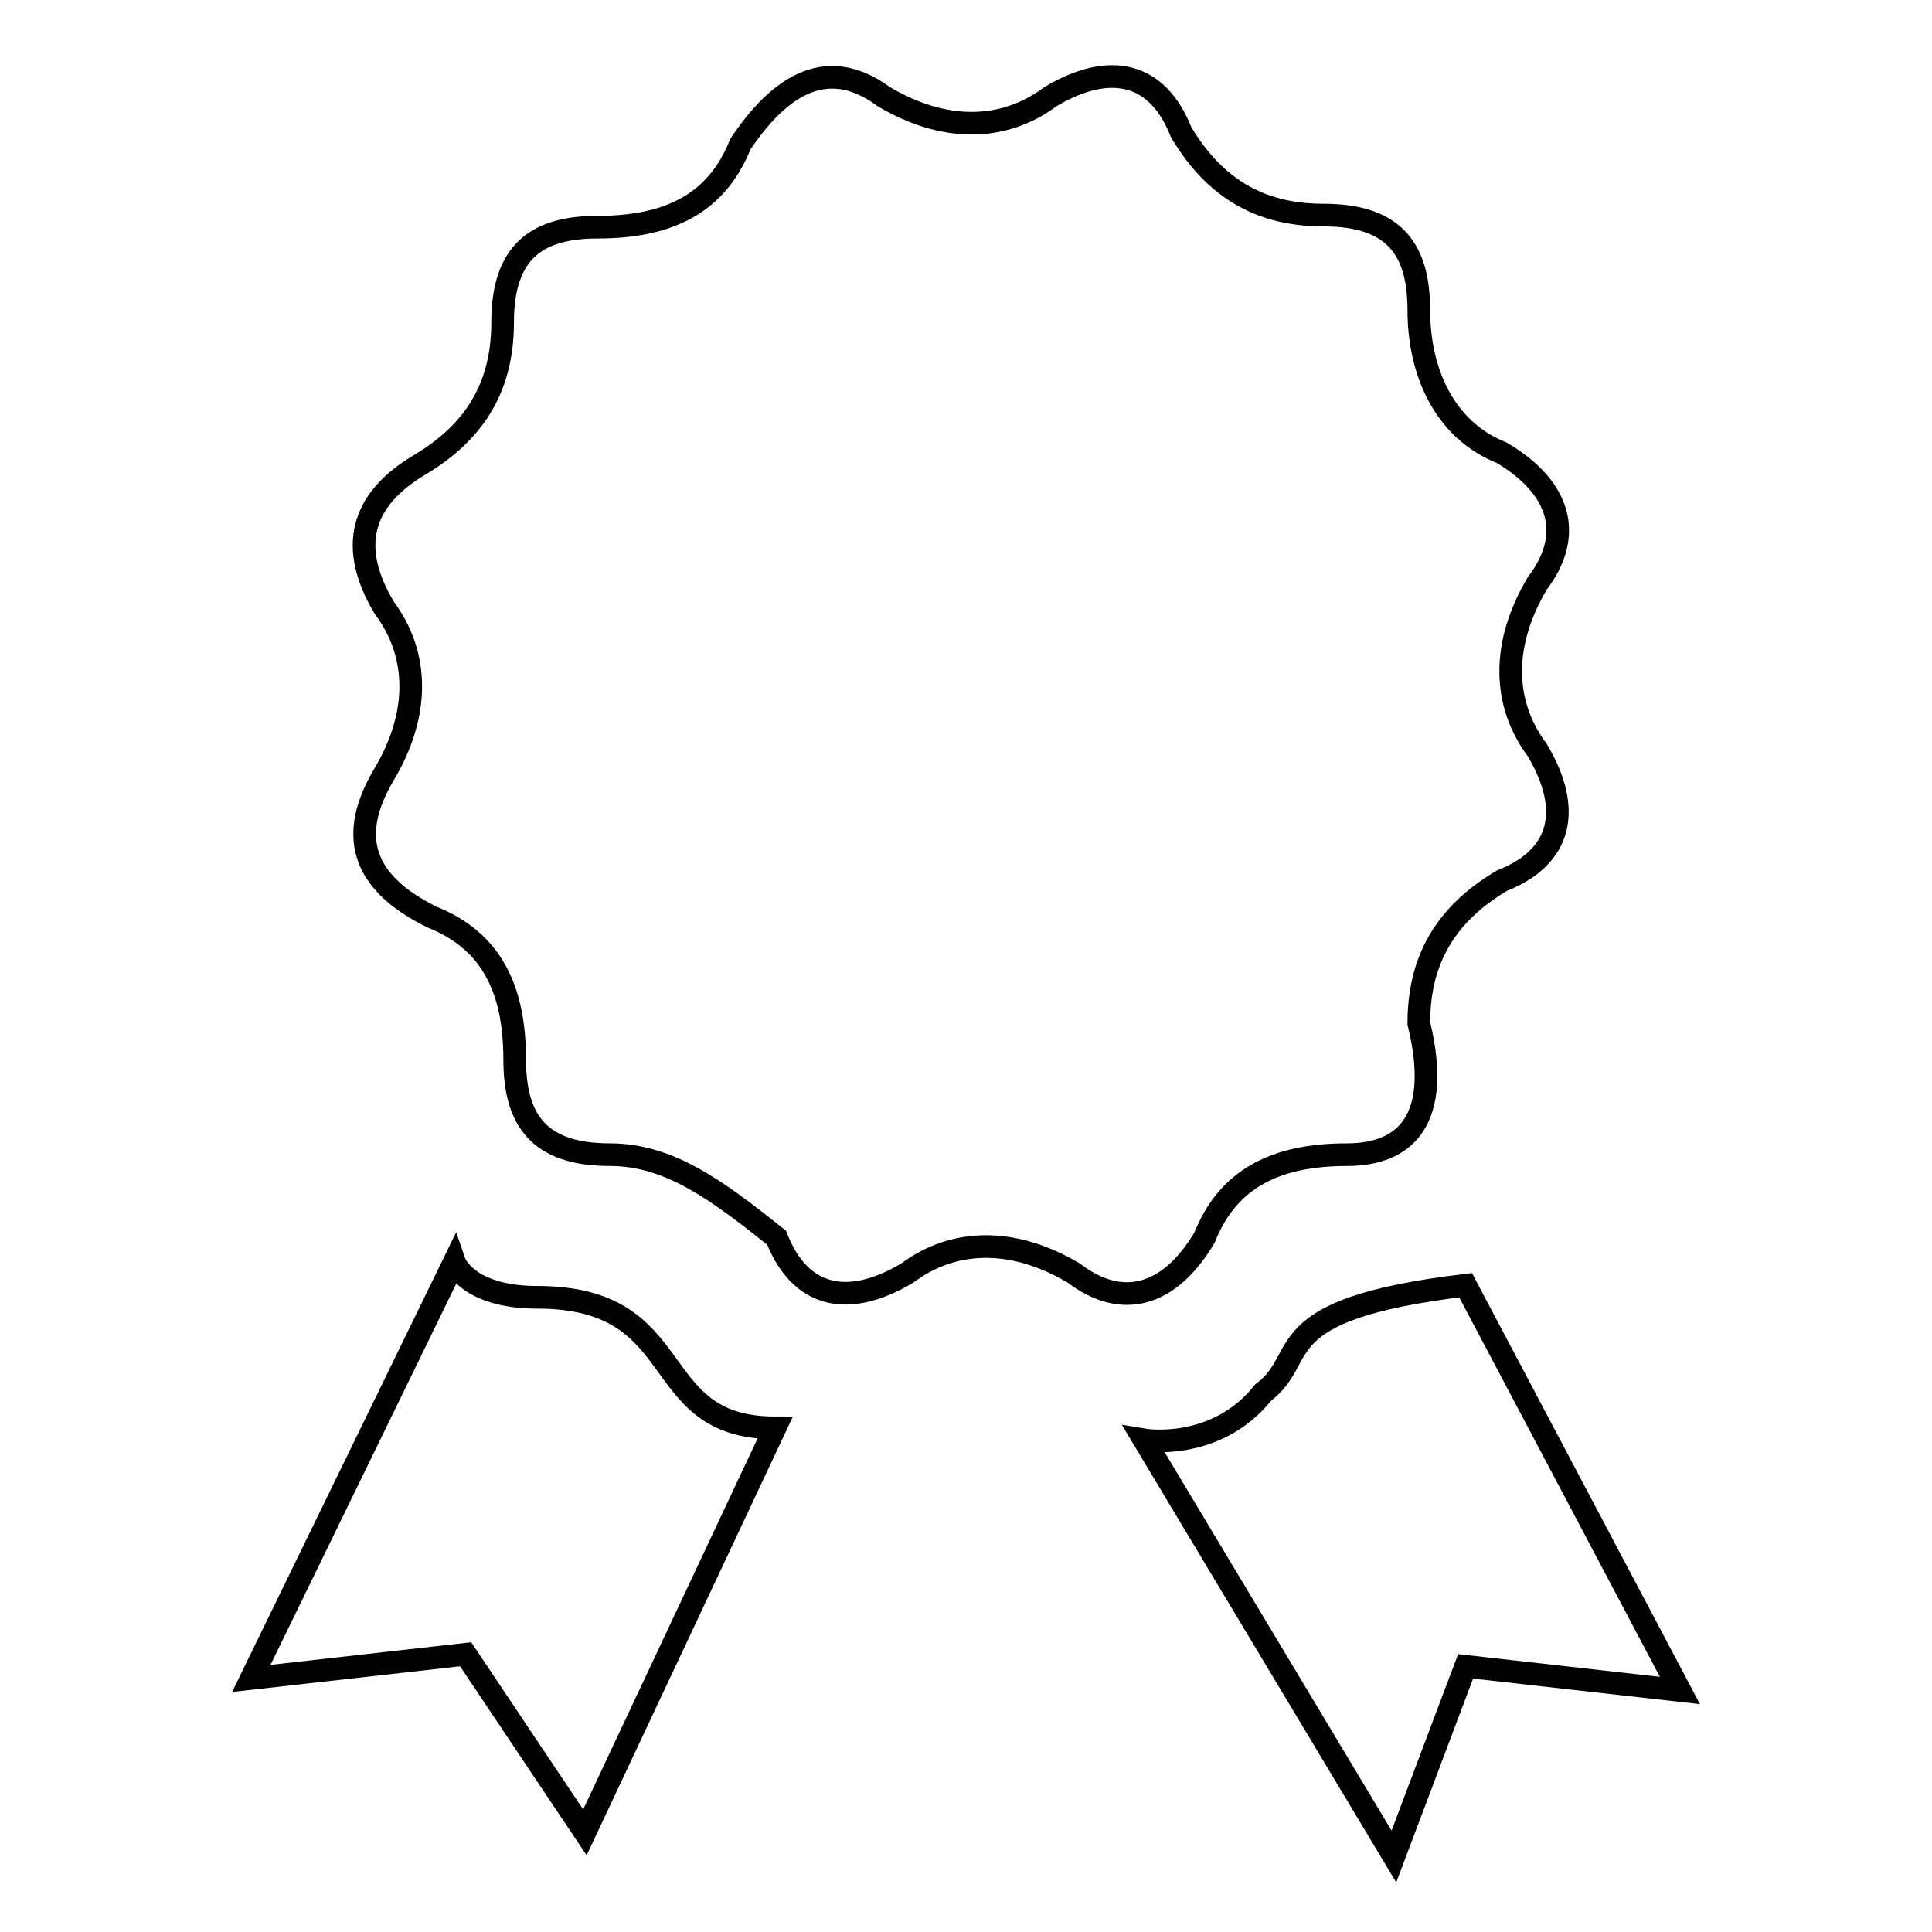 <?xml version="1.0" encoding="utf-8"?>
<!-- Svg Vector Icons : http://www.onlinewebfonts.com/icon -->
<!DOCTYPE svg PUBLIC "-//W3C//DTD SVG 1.1//EN" "http://www.w3.org/Graphics/SVG/1.1/DTD/svg11.dtd">
<svg version="1.1" xmlns="http://www.w3.org/2000/svg" xmlns:xlink="http://www.w3.org/1999/xlink" x="0px" y="0px" viewBox="0 0 256 256" enable-background="new 0 0 256 256" xml:space="preserve">
<g><g><path stroke-width="3" fill-opacity="0" stroke="#000000"  d="M178.5,153c-9.5,0-15.8,3.2-18.9,11c-4.7,7.9-11,9.5-17.3,4.7c-7.9-4.7-15.8-4.7-22.1,0c-7.9,4.7-14.2,3.2-17.3-4.7c-7.9-6.3-14.2-11-22.1-11c-9.5,0-12.6-4.7-12.6-12.6c0-9.5-3.2-15.8-11-18.9c-9.5-4.7-11-11-6.3-18.9c4.7-7.9,4.7-15.8,0-22.1c-4.7-7.9-3.2-14.2,4.7-18.9c7.9-4.7,11-11,11-18.9c0-9.5,4.7-12.6,12.6-12.6c9.5,0,15.8-3.2,18.9-11c6.3-9.4,12.6-11,19-6.3c7.9,4.7,15.8,4.7,22.1,0c7.9-4.7,14.2-3.2,17.3,4.7c4.7,7.9,11,11,18.9,11c9.5,0,12.6,4.7,12.6,12.6c0,7.9,3.2,15.8,11,18.9c7.9,4.7,9.5,11,4.7,17.3c-4.7,7.9-4.7,15.8,0,22.1c4.7,7.9,3.2,14.2-4.7,17.3c-7.9,4.7-11,11-11,18.9C191.1,148.3,186.3,153,178.5,153z"/><path stroke-width="3" fill-opacity="0" stroke="#000000"  d="M60.2,167.2c0,0,1.6,4.7,11,4.7c20.5,0,14.2,17.3,31.5,17.3l-25.2,53.6l-15.8-23.6l-28.4,3.2L60.2,167.2z"/><path stroke-width="3" fill-opacity="0" stroke="#000000"  d="M194.2,170.3c-26.8,3.2-20.5,9.5-26.8,14.2c-6.3,7.9-15.8,6.3-15.8,6.3l33.1,55.2l9.5-25.2l28.4,3.2L194.2,170.3z"/></g></g>
</svg>